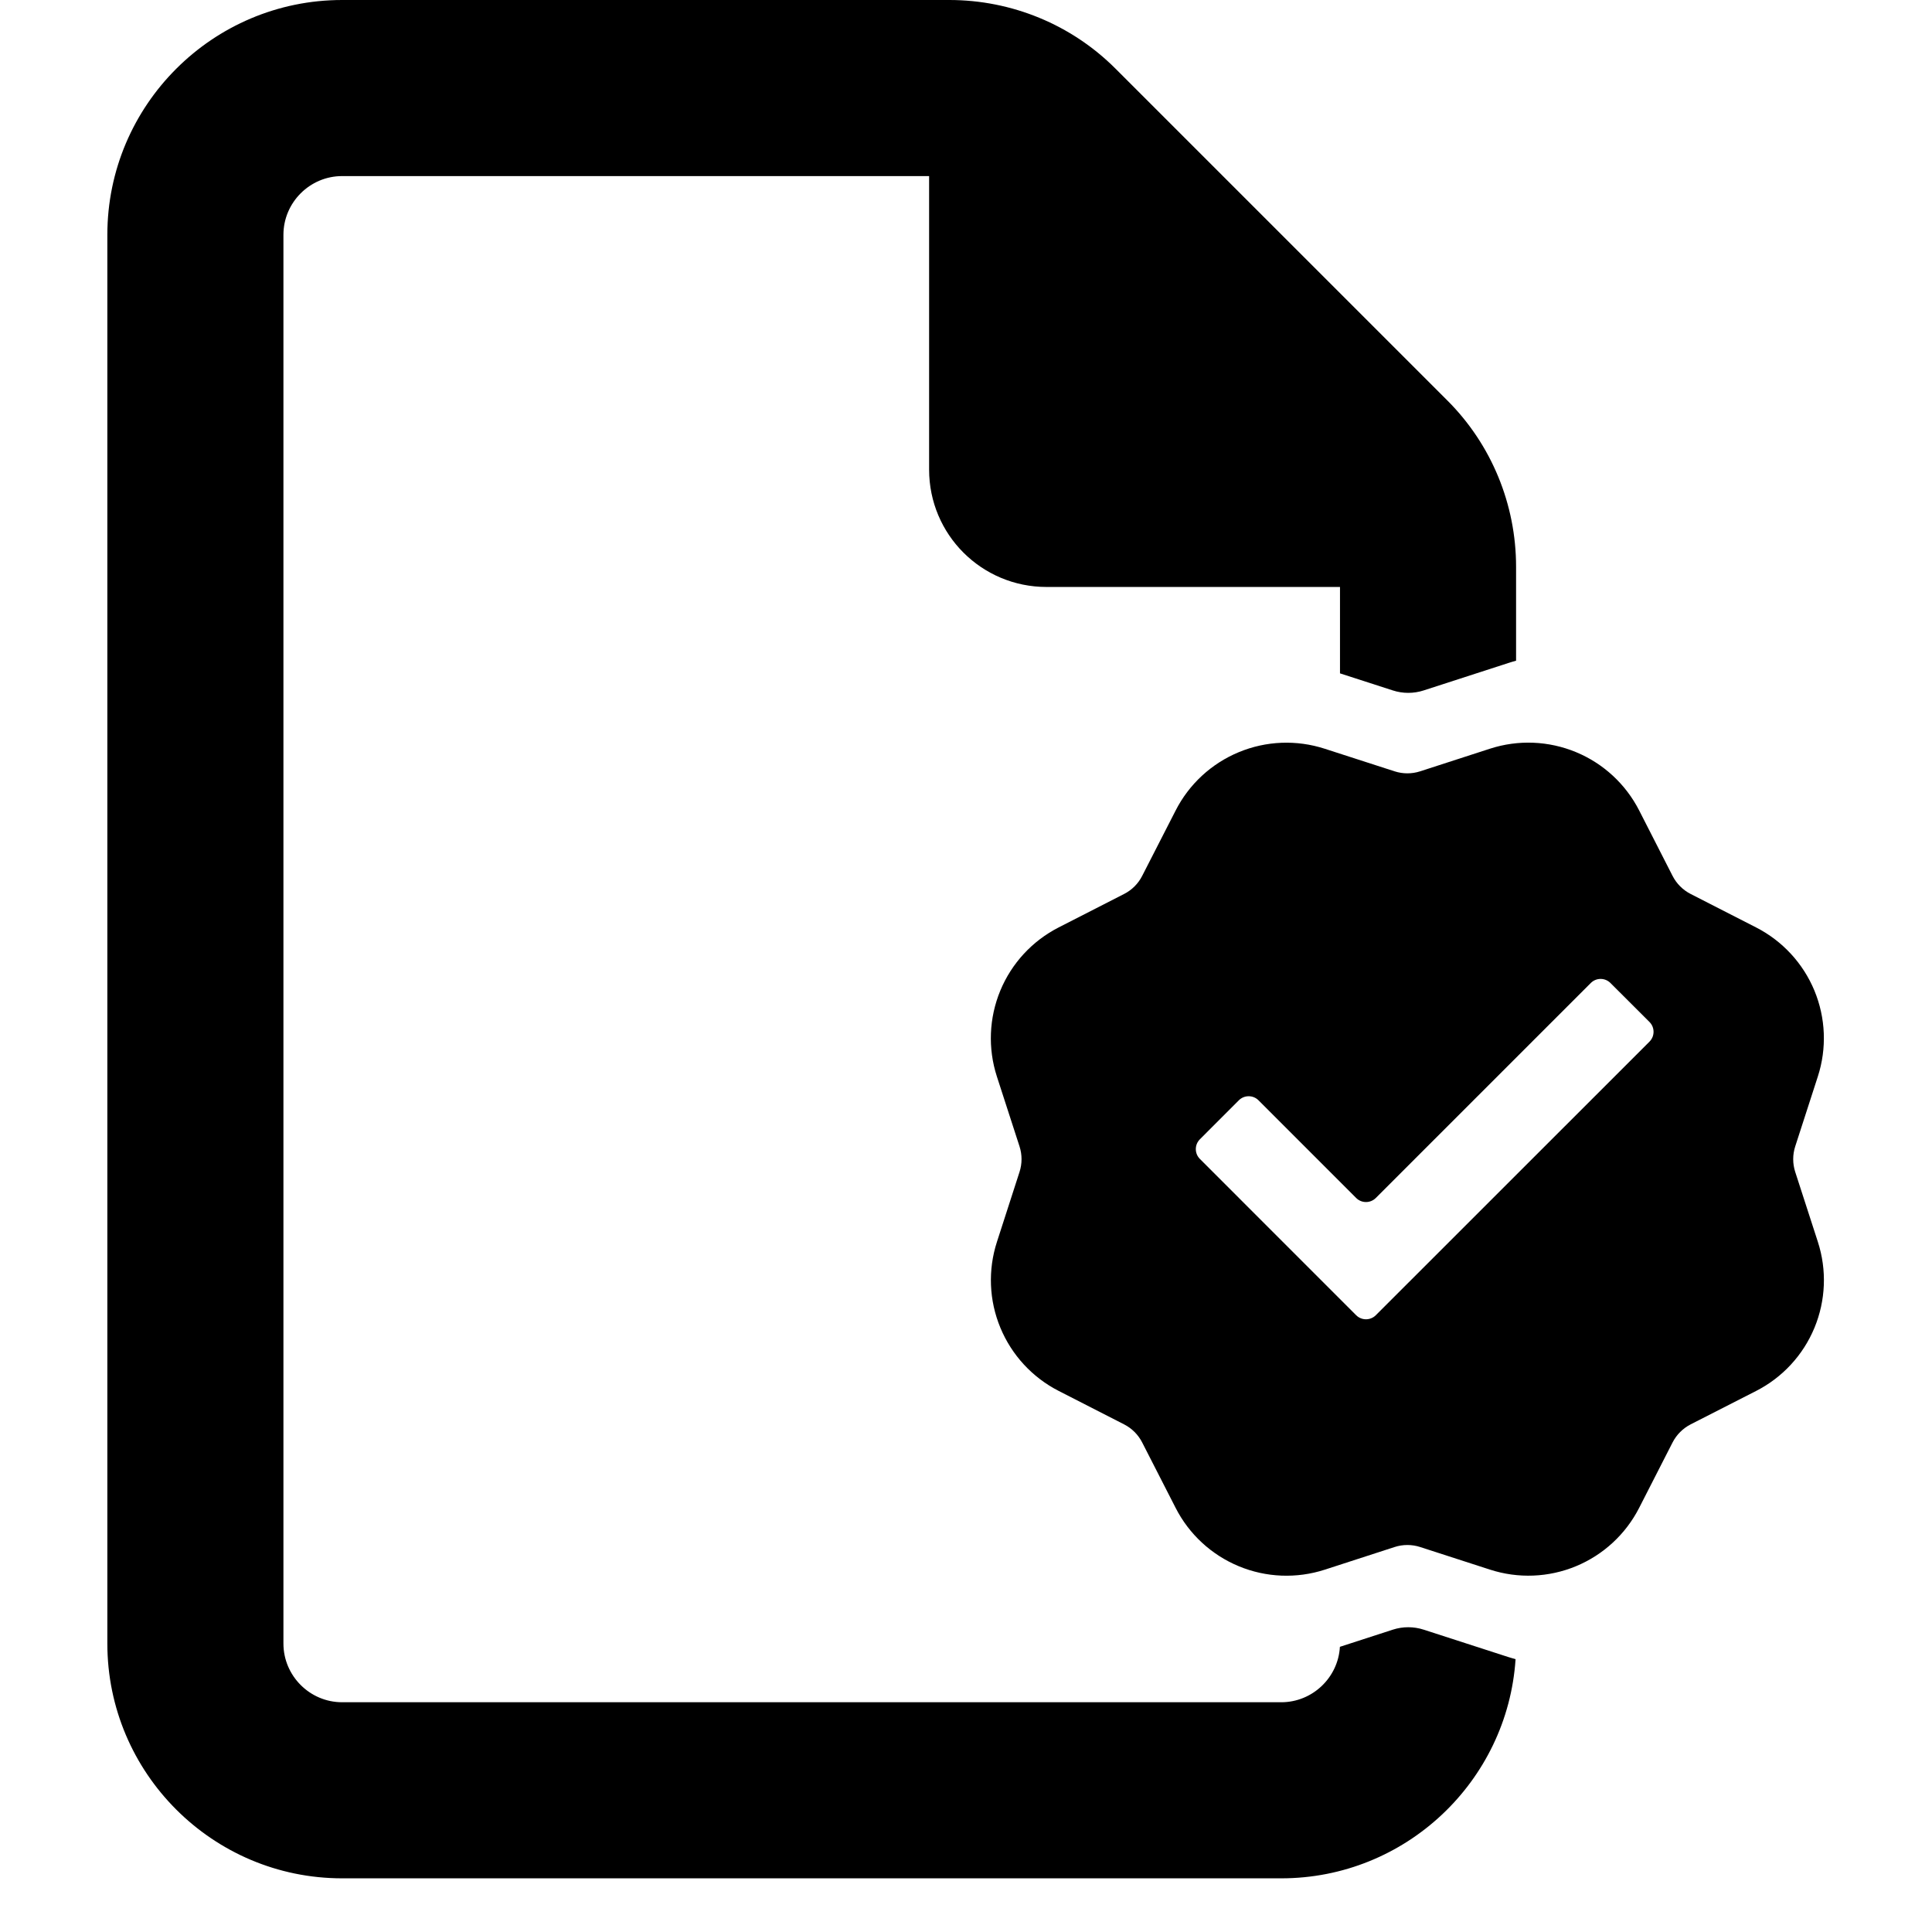 <svg width="64" height="64" viewBox="0 0 64 64" fill="none" xmlns="http://www.w3.org/2000/svg">
<path d="M50.222 18.776V21.887C50.136 21.91 50.051 21.935 49.966 21.963L47.162 22.871C46.829 22.979 46.471 22.979 46.138 22.871L44.389 22.306V19.444H34.667C32.516 19.444 30.778 17.707 30.778 15.556V5.833H11.333C10.264 5.833 9.389 6.708 9.389 7.778V54.444C9.389 55.514 10.264 56.389 11.333 56.389H42.444C43.477 56.389 44.329 55.572 44.386 54.553L46.138 53.985C46.471 53.877 46.829 53.877 47.162 53.985L49.966 54.892C50.045 54.918 50.125 54.941 50.205 54.963C49.938 59.012 46.56 62.222 42.444 62.222H11.333C7.043 62.222 3.556 58.734 3.556 54.444V7.778C3.556 3.488 7.043 0 11.333 0H31.446C33.512 0 35.493 0.814 36.951 2.273L47.95 13.271C49.408 14.729 50.222 16.71 50.222 18.776Z" fill="black"/>
<path fill-rule="evenodd" clip-rule="evenodd" d="M41.036 24.917C41.941 24.541 42.951 24.501 43.883 24.803L46.198 25.551C46.473 25.64 46.769 25.64 47.044 25.551L49.359 24.801C50.292 24.499 51.301 24.54 52.207 24.915C53.112 25.29 53.855 25.976 54.3 26.848L55.406 29.015C55.538 29.273 55.748 29.483 56.005 29.614L58.172 30.722C59.044 31.168 59.73 31.91 60.105 32.815C60.479 33.72 60.52 34.729 60.218 35.661L59.469 37.976C59.38 38.251 59.38 38.547 59.469 38.822L60.219 41.138C60.521 42.07 60.481 43.08 60.106 43.985C59.731 44.891 59.045 45.633 58.172 46.078L56.005 47.184C55.748 47.316 55.538 47.526 55.406 47.783L54.299 49.95C53.853 50.823 53.111 51.508 52.206 51.883C51.301 52.258 50.292 52.298 49.359 51.996L47.044 51.247C46.769 51.158 46.473 51.158 46.198 51.247L43.883 51.998C42.951 52.299 41.941 52.259 41.036 51.883C40.131 51.508 39.389 50.823 38.944 49.95L37.836 47.783C37.705 47.526 37.495 47.316 37.237 47.184L35.072 46.077C34.199 45.631 33.514 44.889 33.139 43.984C32.763 43.079 32.723 42.07 33.025 41.138L33.773 38.822C33.862 38.547 33.862 38.251 33.773 37.976L33.023 35.661C32.721 34.729 32.762 33.72 33.137 32.814C33.512 31.909 34.198 31.167 35.07 30.722L37.237 29.614C37.495 29.483 37.705 29.273 37.836 29.015L38.944 26.85C39.389 25.977 40.131 25.292 41.036 24.917ZM39.748 37.74C39.568 37.92 39.568 38.211 39.748 38.391L44.924 43.568C45.104 43.748 45.396 43.748 45.576 43.568L54.641 34.506C54.821 34.326 54.821 34.034 54.641 33.854L53.348 32.563C53.168 32.383 52.877 32.383 52.697 32.563L45.576 39.684C45.396 39.864 45.104 39.864 44.924 39.684L41.69 36.449C41.51 36.269 41.218 36.269 41.038 36.449L39.748 37.74Z" fill="black"/>
</svg>
